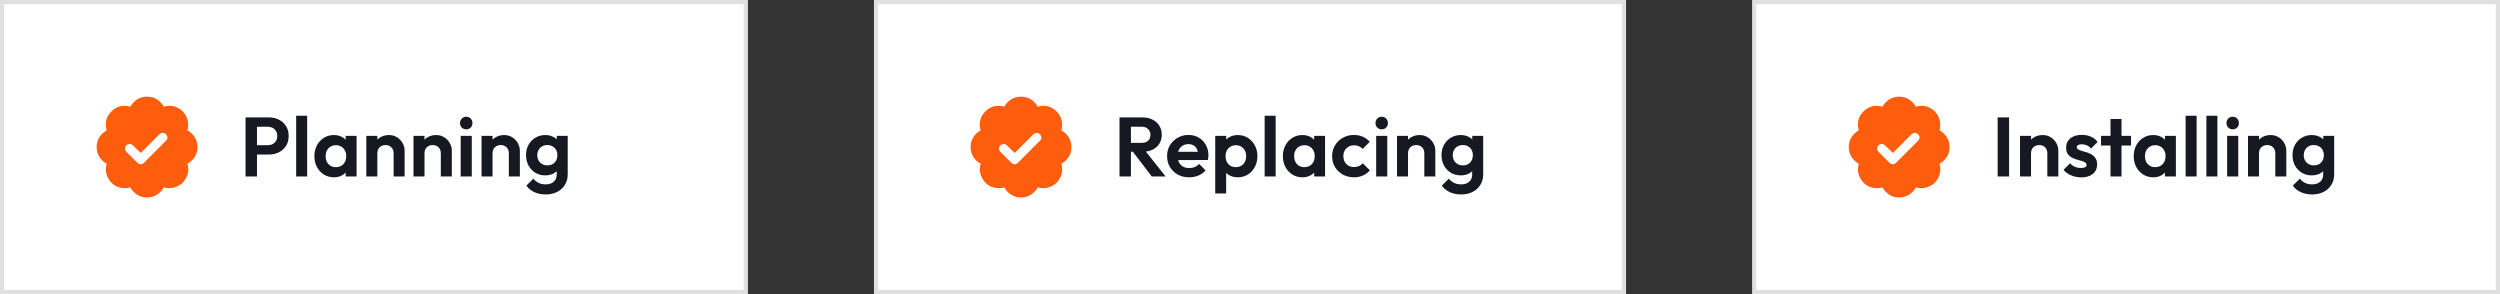 <svg width="595" height="70" viewBox="0 0 595 70" fill="none" xmlns="http://www.w3.org/2000/svg">
<rect x="0" y="0" width="595" height="70" fill="#333333" stroke="none"/>
<rect x="417.5" y="0.5" width="177" height="69" fill="white" stroke="#E0E0E0"/>
<path d="M475.44 42V27.94H478.16V42H475.44ZM487.265 42V36.46C487.265 35.887 487.085 35.42 486.725 35.06C486.365 34.7 485.899 34.52 485.325 34.52C484.952 34.52 484.619 34.6 484.325 34.76C484.032 34.92 483.799 35.147 483.625 35.44C483.465 35.733 483.385 36.073 483.385 36.46L482.365 35.94C482.365 35.18 482.525 34.52 482.845 33.96C483.179 33.387 483.632 32.94 484.205 32.62C484.792 32.3 485.452 32.14 486.185 32.14C486.892 32.14 487.525 32.32 488.085 32.68C488.645 33.027 489.085 33.487 489.405 34.06C489.725 34.62 489.885 35.227 489.885 35.88V42H487.265ZM480.765 42V32.34H483.385V42H480.765ZM495.316 42.22C494.769 42.22 494.229 42.147 493.696 42C493.176 41.853 492.696 41.653 492.256 41.4C491.816 41.133 491.436 40.813 491.116 40.44L492.676 38.86C493.009 39.233 493.396 39.513 493.836 39.7C494.276 39.887 494.763 39.98 495.296 39.98C495.723 39.98 496.043 39.92 496.256 39.8C496.483 39.68 496.596 39.5 496.596 39.26C496.596 38.993 496.476 38.787 496.236 38.64C496.009 38.493 495.709 38.373 495.336 38.28C494.963 38.173 494.569 38.06 494.156 37.94C493.756 37.807 493.369 37.64 492.996 37.44C492.623 37.227 492.316 36.94 492.076 36.58C491.849 36.207 491.736 35.727 491.736 35.14C491.736 34.527 491.883 33.993 492.176 33.54C492.483 33.087 492.916 32.733 493.476 32.48C494.036 32.227 494.696 32.1 495.456 32.1C496.256 32.1 496.976 32.24 497.616 32.52C498.269 32.8 498.809 33.22 499.236 33.78L497.656 35.36C497.363 35 497.029 34.74 496.656 34.58C496.296 34.42 495.903 34.34 495.476 34.34C495.089 34.34 494.789 34.4 494.576 34.52C494.376 34.64 494.276 34.807 494.276 35.02C494.276 35.26 494.389 35.447 494.616 35.58C494.856 35.713 495.163 35.833 495.536 35.94C495.909 36.033 496.296 36.147 496.696 36.28C497.109 36.4 497.496 36.573 497.856 36.8C498.229 37.027 498.529 37.327 498.756 37.7C498.996 38.073 499.116 38.553 499.116 39.14C499.116 40.087 498.776 40.84 498.096 41.4C497.416 41.947 496.489 42.22 495.316 42.22ZM502.303 42V28.32H504.923V42H502.303ZM500.043 34.64V32.34H507.183V34.64H500.043ZM512.462 42.2C511.582 42.2 510.788 41.98 510.082 41.54C509.375 41.1 508.822 40.5 508.422 39.74C508.022 38.98 507.822 38.127 507.822 37.18C507.822 36.22 508.022 35.36 508.422 34.6C508.822 33.84 509.375 33.24 510.082 32.8C510.788 32.36 511.582 32.14 512.462 32.14C513.155 32.14 513.775 32.28 514.322 32.56C514.868 32.84 515.302 33.233 515.622 33.74C515.955 34.233 516.135 34.793 516.162 35.42V38.9C516.135 39.54 515.955 40.107 515.622 40.6C515.302 41.093 514.868 41.487 514.322 41.78C513.775 42.06 513.155 42.2 512.462 42.2ZM512.942 39.78C513.675 39.78 514.268 39.54 514.722 39.06C515.175 38.567 515.402 37.933 515.402 37.16C515.402 36.653 515.295 36.207 515.082 35.82C514.882 35.42 514.595 35.113 514.222 34.9C513.862 34.673 513.435 34.56 512.942 34.56C512.462 34.56 512.035 34.673 511.662 34.9C511.302 35.113 511.015 35.42 510.802 35.82C510.602 36.207 510.502 36.653 510.502 37.16C510.502 37.68 510.602 38.14 510.802 38.54C511.015 38.927 511.302 39.233 511.662 39.46C512.035 39.673 512.462 39.78 512.942 39.78ZM515.262 42V39.4L515.682 37.04L515.262 34.72V32.34H517.862V42H515.262ZM520.18 42V27.54H522.8V42H520.18ZM525.121 42V27.54H527.741V42H525.121ZM530.062 42V32.34H532.702V42H530.062ZM531.382 30.78C530.956 30.78 530.602 30.64 530.322 30.36C530.042 30.067 529.902 29.707 529.902 29.28C529.902 28.867 530.042 28.513 530.322 28.22C530.602 27.927 530.956 27.78 531.382 27.78C531.822 27.78 532.176 27.927 532.442 28.22C532.722 28.513 532.862 28.867 532.862 29.28C532.862 29.707 532.722 30.067 532.442 30.36C532.176 30.64 531.822 30.78 531.382 30.78ZM541.523 42V36.46C541.523 35.887 541.343 35.42 540.983 35.06C540.623 34.7 540.157 34.52 539.583 34.52C539.21 34.52 538.877 34.6 538.583 34.76C538.29 34.92 538.057 35.147 537.883 35.44C537.723 35.733 537.643 36.073 537.643 36.46L536.623 35.94C536.623 35.18 536.783 34.52 537.103 33.96C537.437 33.387 537.89 32.94 538.463 32.62C539.05 32.3 539.71 32.14 540.443 32.14C541.15 32.14 541.783 32.32 542.343 32.68C542.903 33.027 543.343 33.487 543.663 34.06C543.983 34.62 544.143 35.227 544.143 35.88V42H541.523ZM535.023 42V32.34H537.643V42H535.023ZM550.294 46.28C549.267 46.28 548.36 46.093 547.574 45.72C546.787 45.36 546.16 44.847 545.694 44.18L547.354 42.52C547.727 42.96 548.14 43.293 548.594 43.52C549.06 43.76 549.62 43.88 550.274 43.88C551.087 43.88 551.727 43.673 552.194 43.26C552.674 42.847 552.914 42.273 552.914 41.54V39.12L553.354 37L552.934 34.88V32.34H555.534V41.5C555.534 42.46 555.307 43.293 554.854 44C554.414 44.72 553.8 45.28 553.014 45.68C552.227 46.08 551.32 46.28 550.294 46.28ZM550.174 41.74C549.307 41.74 548.527 41.533 547.834 41.12C547.14 40.693 546.594 40.113 546.194 39.38C545.807 38.647 545.614 37.827 545.614 36.92C545.614 36.013 545.807 35.2 546.194 34.48C546.594 33.76 547.14 33.193 547.834 32.78C548.527 32.353 549.307 32.14 550.174 32.14C550.894 32.14 551.527 32.28 552.074 32.56C552.634 32.84 553.074 33.227 553.394 33.72C553.714 34.2 553.887 34.767 553.914 35.42V38.46C553.887 39.1 553.707 39.673 553.374 40.18C553.054 40.673 552.614 41.06 552.054 41.34C551.507 41.607 550.88 41.74 550.174 41.74ZM550.694 39.36C551.174 39.36 551.587 39.26 551.934 39.06C552.294 38.847 552.574 38.56 552.774 38.2C552.974 37.827 553.074 37.407 553.074 36.94C553.074 36.46 552.974 36.04 552.774 35.68C552.574 35.32 552.294 35.04 551.934 34.84C551.587 34.627 551.174 34.52 550.694 34.52C550.214 34.52 549.794 34.627 549.434 34.84C549.074 35.04 548.794 35.327 548.594 35.7C548.394 36.06 548.294 36.473 548.294 36.94C548.294 37.393 548.394 37.807 548.594 38.18C548.794 38.54 549.074 38.827 549.434 39.04C549.794 39.253 550.214 39.36 550.694 39.36Z" fill="#161921"/>
<path d="M452 23C452.875 23 453.656 23.219 454.344 23.656C455.031 24.094 455.578 24.672 455.984 25.391C456.766 25.141 457.547 25.109 458.328 25.297C459.109 25.484 459.828 25.891 460.484 26.516C461.078 27.141 461.469 27.844 461.656 28.625C461.844 29.438 461.828 30.234 461.609 31.016C462.328 31.422 462.906 31.969 463.344 32.656C463.781 33.344 464 34.125 464 35C464 35.875 463.781 36.656 463.344 37.344C462.906 38.031 462.328 38.578 461.609 38.984C462.078 40.609 461.703 42.109 460.484 43.484C459.828 44.078 459.109 44.469 458.328 44.656C457.547 44.844 456.766 44.828 455.984 44.609C455.578 45.328 455.031 45.906 454.344 46.344C453.656 46.781 452.875 47 452 47C451.125 47 450.344 46.781 449.656 46.344C448.969 45.906 448.422 45.328 448.016 44.609C447.234 44.828 446.438 44.844 445.625 44.656C444.844 44.5 444.141 44.109 443.516 43.484C442.297 42.109 441.922 40.609 442.391 38.984C441.672 38.578 441.094 38.031 440.656 37.344C440.219 36.656 440 35.875 440 35C440 34.125 440.219 33.344 440.656 32.656C441.094 31.969 441.672 31.422 442.391 31.016C442.141 30.234 442.109 29.438 442.297 28.625C442.484 27.844 442.891 27.141 443.516 26.516C444.141 25.891 444.844 25.484 445.625 25.297C446.438 25.141 447.234 25.172 448.016 25.391C448.422 24.672 448.969 24.094 449.656 23.656C450.344 23.219 451.125 23 452 23ZM456.5 33.5C456.969 33 456.969 32.484 456.5 31.953C456 31.516 455.484 31.516 454.953 31.953L450.5 36.406L448.625 34.578C448.125 34.141 447.609 34.141 447.078 34.578C446.641 35.109 446.641 35.625 447.078 36.125L449.703 38.75C450.234 39.219 450.75 39.219 451.25 38.75L456.5 33.5Z" fill="#FE5D0D"/>
<rect x="208.5" y="0.5" width="178" height="69" fill="white" stroke="#E0E0E0"/>
<path d="M268.44 36.12V34H271.7C272.367 34 272.88 33.833 273.24 33.5C273.613 33.153 273.8 32.68 273.8 32.08C273.8 31.533 273.613 31.08 273.24 30.72C272.88 30.347 272.367 30.16 271.7 30.16H268.44V27.94H271.94C272.847 27.94 273.64 28.12 274.32 28.48C275.013 28.827 275.547 29.307 275.92 29.92C276.307 30.533 276.5 31.24 276.5 32.04C276.5 32.867 276.307 33.587 275.92 34.2C275.547 34.8 275.013 35.273 274.32 35.62C273.627 35.953 272.82 36.12 271.9 36.12H268.44ZM266.44 42V27.94H269.16V42H266.44ZM274.12 42L269.48 35.92L271.98 35.14L277.42 42H274.12ZM283.026 42.2C282.013 42.2 281.113 41.987 280.326 41.56C279.539 41.12 278.913 40.52 278.446 39.76C277.993 39 277.766 38.133 277.766 37.16C277.766 36.2 277.986 35.347 278.426 34.6C278.879 33.84 279.493 33.24 280.266 32.8C281.039 32.347 281.899 32.12 282.846 32.12C283.779 32.12 284.599 32.333 285.306 32.76C286.026 33.173 286.586 33.747 286.986 34.48C287.399 35.2 287.606 36.02 287.606 36.94C287.606 37.113 287.593 37.293 287.566 37.48C287.553 37.653 287.519 37.853 287.466 38.08L279.346 38.1V36.14L286.246 36.12L285.186 36.94C285.159 36.367 285.053 35.887 284.866 35.5C284.693 35.113 284.433 34.82 284.086 34.62C283.753 34.407 283.339 34.3 282.846 34.3C282.326 34.3 281.873 34.42 281.486 34.66C281.099 34.887 280.799 35.213 280.586 35.64C280.386 36.053 280.286 36.547 280.286 37.12C280.286 37.707 280.393 38.22 280.606 38.66C280.833 39.087 281.153 39.42 281.566 39.66C281.979 39.887 282.459 40 283.006 40C283.499 40 283.946 39.92 284.346 39.76C284.746 39.587 285.093 39.333 285.386 39L286.926 40.54C286.459 41.087 285.886 41.5 285.206 41.78C284.539 42.06 283.813 42.2 283.026 42.2ZM294.586 42.2C293.893 42.2 293.266 42.06 292.706 41.78C292.146 41.487 291.7 41.093 291.366 40.6C291.033 40.107 290.853 39.54 290.826 38.9V35.48C290.853 34.84 291.033 34.273 291.366 33.78C291.713 33.273 292.16 32.873 292.706 32.58C293.266 32.287 293.893 32.14 294.586 32.14C295.48 32.14 296.28 32.36 296.986 32.8C297.693 33.24 298.246 33.84 298.646 34.6C299.06 35.36 299.266 36.22 299.266 37.18C299.266 38.127 299.06 38.98 298.646 39.74C298.246 40.5 297.693 41.1 296.986 41.54C296.28 41.98 295.48 42.2 294.586 42.2ZM294.126 39.78C294.606 39.78 295.033 39.673 295.406 39.46C295.78 39.233 296.066 38.927 296.266 38.54C296.48 38.14 296.586 37.68 296.586 37.16C296.586 36.653 296.48 36.207 296.266 35.82C296.066 35.42 295.78 35.113 295.406 34.9C295.033 34.673 294.606 34.56 294.126 34.56C293.66 34.56 293.24 34.673 292.866 34.9C292.493 35.113 292.2 35.42 291.986 35.82C291.786 36.207 291.686 36.653 291.686 37.16C291.686 37.68 291.786 38.14 291.986 38.54C292.2 38.927 292.486 39.233 292.846 39.46C293.22 39.673 293.646 39.78 294.126 39.78ZM289.226 46.04V32.34H291.846V34.88L291.406 37.22L291.826 39.56V46.04H289.226ZM300.984 42V27.54H303.604V42H300.984ZM309.966 42.2C309.086 42.2 308.292 41.98 307.586 41.54C306.879 41.1 306.326 40.5 305.926 39.74C305.526 38.98 305.326 38.127 305.326 37.18C305.326 36.22 305.526 35.36 305.926 34.6C306.326 33.84 306.879 33.24 307.586 32.8C308.292 32.36 309.086 32.14 309.966 32.14C310.659 32.14 311.279 32.28 311.826 32.56C312.372 32.84 312.806 33.233 313.126 33.74C313.459 34.233 313.639 34.793 313.666 35.42V38.9C313.639 39.54 313.459 40.107 313.126 40.6C312.806 41.093 312.372 41.487 311.826 41.78C311.279 42.06 310.659 42.2 309.966 42.2ZM310.446 39.78C311.179 39.78 311.772 39.54 312.226 39.06C312.679 38.567 312.906 37.933 312.906 37.16C312.906 36.653 312.799 36.207 312.586 35.82C312.386 35.42 312.099 35.113 311.726 34.9C311.366 34.673 310.939 34.56 310.446 34.56C309.966 34.56 309.539 34.673 309.166 34.9C308.806 35.113 308.519 35.42 308.306 35.82C308.106 36.207 308.006 36.653 308.006 37.16C308.006 37.68 308.106 38.14 308.306 38.54C308.519 38.927 308.806 39.233 309.166 39.46C309.539 39.673 309.966 39.78 310.446 39.78ZM312.766 42V39.4L313.186 37.04L312.766 34.72V32.34H315.366V42H312.766ZM322.243 42.2C321.257 42.2 320.37 41.98 319.583 41.54C318.797 41.1 318.177 40.5 317.723 39.74C317.27 38.98 317.043 38.127 317.043 37.18C317.043 36.22 317.27 35.36 317.723 34.6C318.177 33.84 318.797 33.24 319.583 32.8C320.383 32.347 321.27 32.12 322.243 32.12C323.003 32.12 323.703 32.26 324.343 32.54C324.983 32.82 325.537 33.22 326.003 33.74L324.323 35.44C324.07 35.16 323.763 34.947 323.403 34.8C323.057 34.653 322.67 34.58 322.243 34.58C321.763 34.58 321.33 34.693 320.943 34.92C320.57 35.133 320.27 35.433 320.043 35.82C319.83 36.193 319.723 36.64 319.723 37.16C319.723 37.667 319.83 38.12 320.043 38.52C320.27 38.907 320.57 39.213 320.943 39.44C321.33 39.653 321.763 39.76 322.243 39.76C322.683 39.76 323.077 39.687 323.423 39.54C323.783 39.38 324.09 39.153 324.343 38.86L326.043 40.56C325.55 41.093 324.983 41.5 324.343 41.78C323.703 42.06 323.003 42.2 322.243 42.2ZM327.527 42V32.34H330.167V42H327.527ZM328.847 30.78C328.421 30.78 328.067 30.64 327.787 30.36C327.507 30.067 327.367 29.707 327.367 29.28C327.367 28.867 327.507 28.513 327.787 28.22C328.067 27.927 328.421 27.78 328.847 27.78C329.287 27.78 329.641 27.927 329.907 28.22C330.187 28.513 330.327 28.867 330.327 29.28C330.327 29.707 330.187 30.067 329.907 30.36C329.641 30.64 329.287 30.78 328.847 30.78ZM338.988 42V36.46C338.988 35.887 338.808 35.42 338.448 35.06C338.088 34.7 337.621 34.52 337.048 34.52C336.675 34.52 336.341 34.6 336.048 34.76C335.755 34.92 335.521 35.147 335.348 35.44C335.188 35.733 335.108 36.073 335.108 36.46L334.088 35.94C334.088 35.18 334.248 34.52 334.568 33.96C334.901 33.387 335.355 32.94 335.928 32.62C336.515 32.3 337.175 32.14 337.908 32.14C338.615 32.14 339.248 32.32 339.808 32.68C340.368 33.027 340.808 33.487 341.128 34.06C341.448 34.62 341.608 35.227 341.608 35.88V42H338.988ZM332.488 42V32.34H335.108V42H332.488ZM347.759 46.28C346.732 46.28 345.825 46.093 345.039 45.72C344.252 45.36 343.625 44.847 343.159 44.18L344.819 42.52C345.192 42.96 345.605 43.293 346.059 43.52C346.525 43.76 347.085 43.88 347.739 43.88C348.552 43.88 349.192 43.673 349.659 43.26C350.139 42.847 350.379 42.273 350.379 41.54V39.12L350.819 37L350.399 34.88V32.34H352.999V41.5C352.999 42.46 352.772 43.293 352.319 44C351.879 44.72 351.265 45.28 350.479 45.68C349.692 46.08 348.785 46.28 347.759 46.28ZM347.639 41.74C346.772 41.74 345.992 41.533 345.299 41.12C344.605 40.693 344.059 40.113 343.659 39.38C343.272 38.647 343.079 37.827 343.079 36.92C343.079 36.013 343.272 35.2 343.659 34.48C344.059 33.76 344.605 33.193 345.299 32.78C345.992 32.353 346.772 32.14 347.639 32.14C348.359 32.14 348.992 32.28 349.539 32.56C350.099 32.84 350.539 33.227 350.859 33.72C351.179 34.2 351.352 34.767 351.379 35.42V38.46C351.352 39.1 351.172 39.673 350.839 40.18C350.519 40.673 350.079 41.06 349.519 41.34C348.972 41.607 348.345 41.74 347.639 41.74ZM348.159 39.36C348.639 39.36 349.052 39.26 349.399 39.06C349.759 38.847 350.039 38.56 350.239 38.2C350.439 37.827 350.539 37.407 350.539 36.94C350.539 36.46 350.439 36.04 350.239 35.68C350.039 35.32 349.759 35.04 349.399 34.84C349.052 34.627 348.639 34.52 348.159 34.52C347.679 34.52 347.259 34.627 346.899 34.84C346.539 35.04 346.259 35.327 346.059 35.7C345.859 36.06 345.759 36.473 345.759 36.94C345.759 37.393 345.859 37.807 346.059 38.18C346.259 38.54 346.539 38.827 346.899 39.04C347.259 39.253 347.679 39.36 348.159 39.36Z" fill="#161921"/>
<path d="M243 23C243.875 23 244.656 23.219 245.344 23.656C246.031 24.094 246.578 24.672 246.984 25.391C247.766 25.141 248.547 25.109 249.328 25.297C250.109 25.484 250.828 25.891 251.484 26.516C252.078 27.141 252.469 27.844 252.656 28.625C252.844 29.438 252.828 30.234 252.609 31.016C253.328 31.422 253.906 31.969 254.344 32.656C254.781 33.344 255 34.125 255 35C255 35.875 254.781 36.656 254.344 37.344C253.906 38.031 253.328 38.578 252.609 38.984C253.078 40.609 252.703 42.109 251.484 43.484C250.828 44.078 250.109 44.469 249.328 44.656C248.547 44.844 247.766 44.828 246.984 44.609C246.578 45.328 246.031 45.906 245.344 46.344C244.656 46.781 243.875 47 243 47C242.125 47 241.344 46.781 240.656 46.344C239.969 45.906 239.422 45.328 239.016 44.609C238.234 44.828 237.438 44.844 236.625 44.656C235.844 44.5 235.141 44.109 234.516 43.484C233.297 42.109 232.922 40.609 233.391 38.984C232.672 38.578 232.094 38.031 231.656 37.344C231.219 36.656 231 35.875 231 35C231 34.125 231.219 33.344 231.656 32.656C232.094 31.969 232.672 31.422 233.391 31.016C233.141 30.234 233.109 29.438 233.297 28.625C233.484 27.844 233.891 27.141 234.516 26.516C235.141 25.891 235.844 25.484 236.625 25.297C237.438 25.141 238.234 25.172 239.016 25.391C239.422 24.672 239.969 24.094 240.656 23.656C241.344 23.219 242.125 23 243 23ZM247.5 33.5C247.969 33 247.969 32.484 247.5 31.953C247 31.516 246.484 31.516 245.953 31.953L241.5 36.406L239.625 34.578C239.125 34.141 238.609 34.141 238.078 34.578C237.641 35.109 237.641 35.625 238.078 36.125L240.703 38.75C241.234 39.219 241.75 39.219 242.25 38.75L247.5 33.5Z" fill="#FE5D0D"/>
<rect x="0.5" y="0.5" width="177" height="69" fill="white" stroke="#E0E0E0"/>
<path d="M60.44 36.78V34.56H63.7C64.127 34.56 64.513 34.473 64.86 34.3C65.207 34.127 65.48 33.88 65.68 33.56C65.88 33.227 65.98 32.827 65.98 32.36C65.98 31.907 65.88 31.513 65.68 31.18C65.48 30.847 65.207 30.593 64.86 30.42C64.513 30.247 64.127 30.16 63.7 30.16H60.44V27.94H63.98C64.873 27.94 65.673 28.12 66.38 28.48C67.1 28.84 67.667 29.353 68.08 30.02C68.493 30.673 68.7 31.453 68.7 32.36C68.7 33.267 68.493 34.053 68.08 34.72C67.667 35.373 67.1 35.88 66.38 36.24C65.673 36.6 64.873 36.78 63.98 36.78H60.44ZM58.44 42V27.94H61.16V42H58.44ZM70.484 42V27.54H73.104V42H70.484ZM79.466 42.2C78.586 42.2 77.792 41.98 77.086 41.54C76.379 41.1 75.826 40.5 75.426 39.74C75.026 38.98 74.826 38.127 74.826 37.18C74.826 36.22 75.026 35.36 75.426 34.6C75.826 33.84 76.379 33.24 77.086 32.8C77.792 32.36 78.586 32.14 79.466 32.14C80.159 32.14 80.779 32.28 81.326 32.56C81.872 32.84 82.306 33.233 82.626 33.74C82.959 34.233 83.139 34.793 83.166 35.42V38.9C83.139 39.54 82.959 40.107 82.626 40.6C82.306 41.093 81.872 41.487 81.326 41.78C80.779 42.06 80.159 42.2 79.466 42.2ZM79.946 39.78C80.679 39.78 81.272 39.54 81.726 39.06C82.179 38.567 82.406 37.933 82.406 37.16C82.406 36.653 82.299 36.207 82.086 35.82C81.886 35.42 81.599 35.113 81.226 34.9C80.866 34.673 80.439 34.56 79.946 34.56C79.466 34.56 79.039 34.673 78.666 34.9C78.306 35.113 78.019 35.42 77.806 35.82C77.606 36.207 77.506 36.653 77.506 37.16C77.506 37.68 77.606 38.14 77.806 38.54C78.019 38.927 78.306 39.233 78.666 39.46C79.039 39.673 79.466 39.78 79.946 39.78ZM82.266 42V39.4L82.686 37.04L82.266 34.72V32.34H84.866V42H82.266ZM93.683 42V36.46C93.683 35.887 93.503 35.42 93.143 35.06C92.783 34.7 92.317 34.52 91.743 34.52C91.37 34.52 91.037 34.6 90.743 34.76C90.45 34.92 90.217 35.147 90.043 35.44C89.883 35.733 89.803 36.073 89.803 36.46L88.783 35.94C88.783 35.18 88.943 34.52 89.263 33.96C89.597 33.387 90.05 32.94 90.623 32.62C91.21 32.3 91.87 32.14 92.603 32.14C93.31 32.14 93.943 32.32 94.503 32.68C95.063 33.027 95.503 33.487 95.823 34.06C96.143 34.62 96.303 35.227 96.303 35.88V42H93.683ZM87.183 42V32.34H89.803V42H87.183ZM104.914 42V36.46C104.914 35.887 104.734 35.42 104.374 35.06C104.014 34.7 103.547 34.52 102.974 34.52C102.601 34.52 102.267 34.6 101.974 34.76C101.681 34.92 101.447 35.147 101.274 35.44C101.114 35.733 101.034 36.073 101.034 36.46L100.014 35.94C100.014 35.18 100.174 34.52 100.494 33.96C100.827 33.387 101.281 32.94 101.854 32.62C102.441 32.3 103.101 32.14 103.834 32.14C104.541 32.14 105.174 32.32 105.734 32.68C106.294 33.027 106.734 33.487 107.054 34.06C107.374 34.62 107.534 35.227 107.534 35.88V42H104.914ZM98.414 42V32.34H101.034V42H98.414ZM109.644 42V32.34H112.284V42H109.644ZM110.964 30.78C110.538 30.78 110.184 30.64 109.904 30.36C109.624 30.067 109.484 29.707 109.484 29.28C109.484 28.867 109.624 28.513 109.904 28.22C110.184 27.927 110.538 27.78 110.964 27.78C111.404 27.78 111.758 27.927 112.024 28.22C112.304 28.513 112.444 28.867 112.444 29.28C112.444 29.707 112.304 30.067 112.024 30.36C111.758 30.64 111.404 30.78 110.964 30.78ZM121.105 42V36.46C121.105 35.887 120.925 35.42 120.565 35.06C120.205 34.7 119.739 34.52 119.165 34.52C118.792 34.52 118.459 34.6 118.165 34.76C117.872 34.92 117.639 35.147 117.465 35.44C117.305 35.733 117.225 36.073 117.225 36.46L116.205 35.94C116.205 35.18 116.365 34.52 116.685 33.96C117.019 33.387 117.472 32.94 118.045 32.62C118.632 32.3 119.292 32.14 120.025 32.14C120.732 32.14 121.365 32.32 121.925 32.68C122.485 33.027 122.925 33.487 123.245 34.06C123.565 34.62 123.725 35.227 123.725 35.88V42H121.105ZM114.605 42V32.34H117.225V42H114.605ZM129.876 46.28C128.849 46.28 127.942 46.093 127.156 45.72C126.369 45.36 125.742 44.847 125.276 44.18L126.936 42.52C127.309 42.96 127.722 43.293 128.176 43.52C128.642 43.76 129.202 43.88 129.856 43.88C130.669 43.88 131.309 43.673 131.776 43.26C132.256 42.847 132.496 42.273 132.496 41.54V39.12L132.936 37L132.516 34.88V32.34H135.116V41.5C135.116 42.46 134.889 43.293 134.436 44C133.996 44.72 133.382 45.28 132.596 45.68C131.809 46.08 130.902 46.28 129.876 46.28ZM129.756 41.74C128.889 41.74 128.109 41.533 127.416 41.12C126.722 40.693 126.176 40.113 125.776 39.38C125.389 38.647 125.196 37.827 125.196 36.92C125.196 36.013 125.389 35.2 125.776 34.48C126.176 33.76 126.722 33.193 127.416 32.78C128.109 32.353 128.889 32.14 129.756 32.14C130.476 32.14 131.109 32.28 131.656 32.56C132.216 32.84 132.656 33.227 132.976 33.72C133.296 34.2 133.469 34.767 133.496 35.42V38.46C133.469 39.1 133.289 39.673 132.956 40.18C132.636 40.673 132.196 41.06 131.636 41.34C131.089 41.607 130.462 41.74 129.756 41.74ZM130.276 39.36C130.756 39.36 131.169 39.26 131.516 39.06C131.876 38.847 132.156 38.56 132.356 38.2C132.556 37.827 132.656 37.407 132.656 36.94C132.656 36.46 132.556 36.04 132.356 35.68C132.156 35.32 131.876 35.04 131.516 34.84C131.169 34.627 130.756 34.52 130.276 34.52C129.796 34.52 129.376 34.627 129.016 34.84C128.656 35.04 128.376 35.327 128.176 35.7C127.976 36.06 127.876 36.473 127.876 36.94C127.876 37.393 127.976 37.807 128.176 38.18C128.376 38.54 128.656 38.827 129.016 39.04C129.376 39.253 129.796 39.36 130.276 39.36Z" fill="#161921"/>
<path d="M35 23C35.875 23 36.656 23.219 37.344 23.656C38.031 24.094 38.578 24.672 38.984 25.391C39.766 25.141 40.547 25.109 41.328 25.297C42.109 25.484 42.828 25.891 43.484 26.516C44.078 27.141 44.469 27.844 44.656 28.625C44.844 29.438 44.828 30.234 44.609 31.016C45.328 31.422 45.906 31.969 46.344 32.656C46.781 33.344 47 34.125 47 35C47 35.875 46.781 36.656 46.344 37.344C45.906 38.031 45.328 38.578 44.609 38.984C45.078 40.609 44.703 42.109 43.484 43.484C42.828 44.078 42.109 44.469 41.328 44.656C40.547 44.844 39.766 44.828 38.984 44.609C38.578 45.328 38.031 45.906 37.344 46.344C36.656 46.781 35.875 47 35 47C34.125 47 33.344 46.781 32.656 46.344C31.969 45.906 31.422 45.328 31.016 44.609C30.234 44.828 29.438 44.844 28.625 44.656C27.844 44.5 27.141 44.109 26.516 43.484C25.297 42.109 24.922 40.609 25.391 38.984C24.672 38.578 24.094 38.031 23.656 37.344C23.219 36.656 23 35.875 23 35C23 34.125 23.219 33.344 23.656 32.656C24.094 31.969 24.672 31.422 25.391 31.016C25.141 30.234 25.109 29.438 25.297 28.625C25.484 27.844 25.891 27.141 26.516 26.516C27.141 25.891 27.844 25.484 28.625 25.297C29.438 25.141 30.234 25.172 31.016 25.391C31.422 24.672 31.969 24.094 32.656 23.656C33.344 23.219 34.125 23 35 23ZM39.5 33.5C39.969 33 39.969 32.484 39.5 31.953C39 31.516 38.484 31.516 37.953 31.953L33.5 36.406L31.625 34.578C31.125 34.141 30.609 34.141 30.078 34.578C29.641 35.109 29.641 35.625 30.078 36.125L32.703 38.75C33.234 39.219 33.75 39.219 34.25 38.75L39.5 33.5Z" fill="#FE5D0D"/>
</svg>
